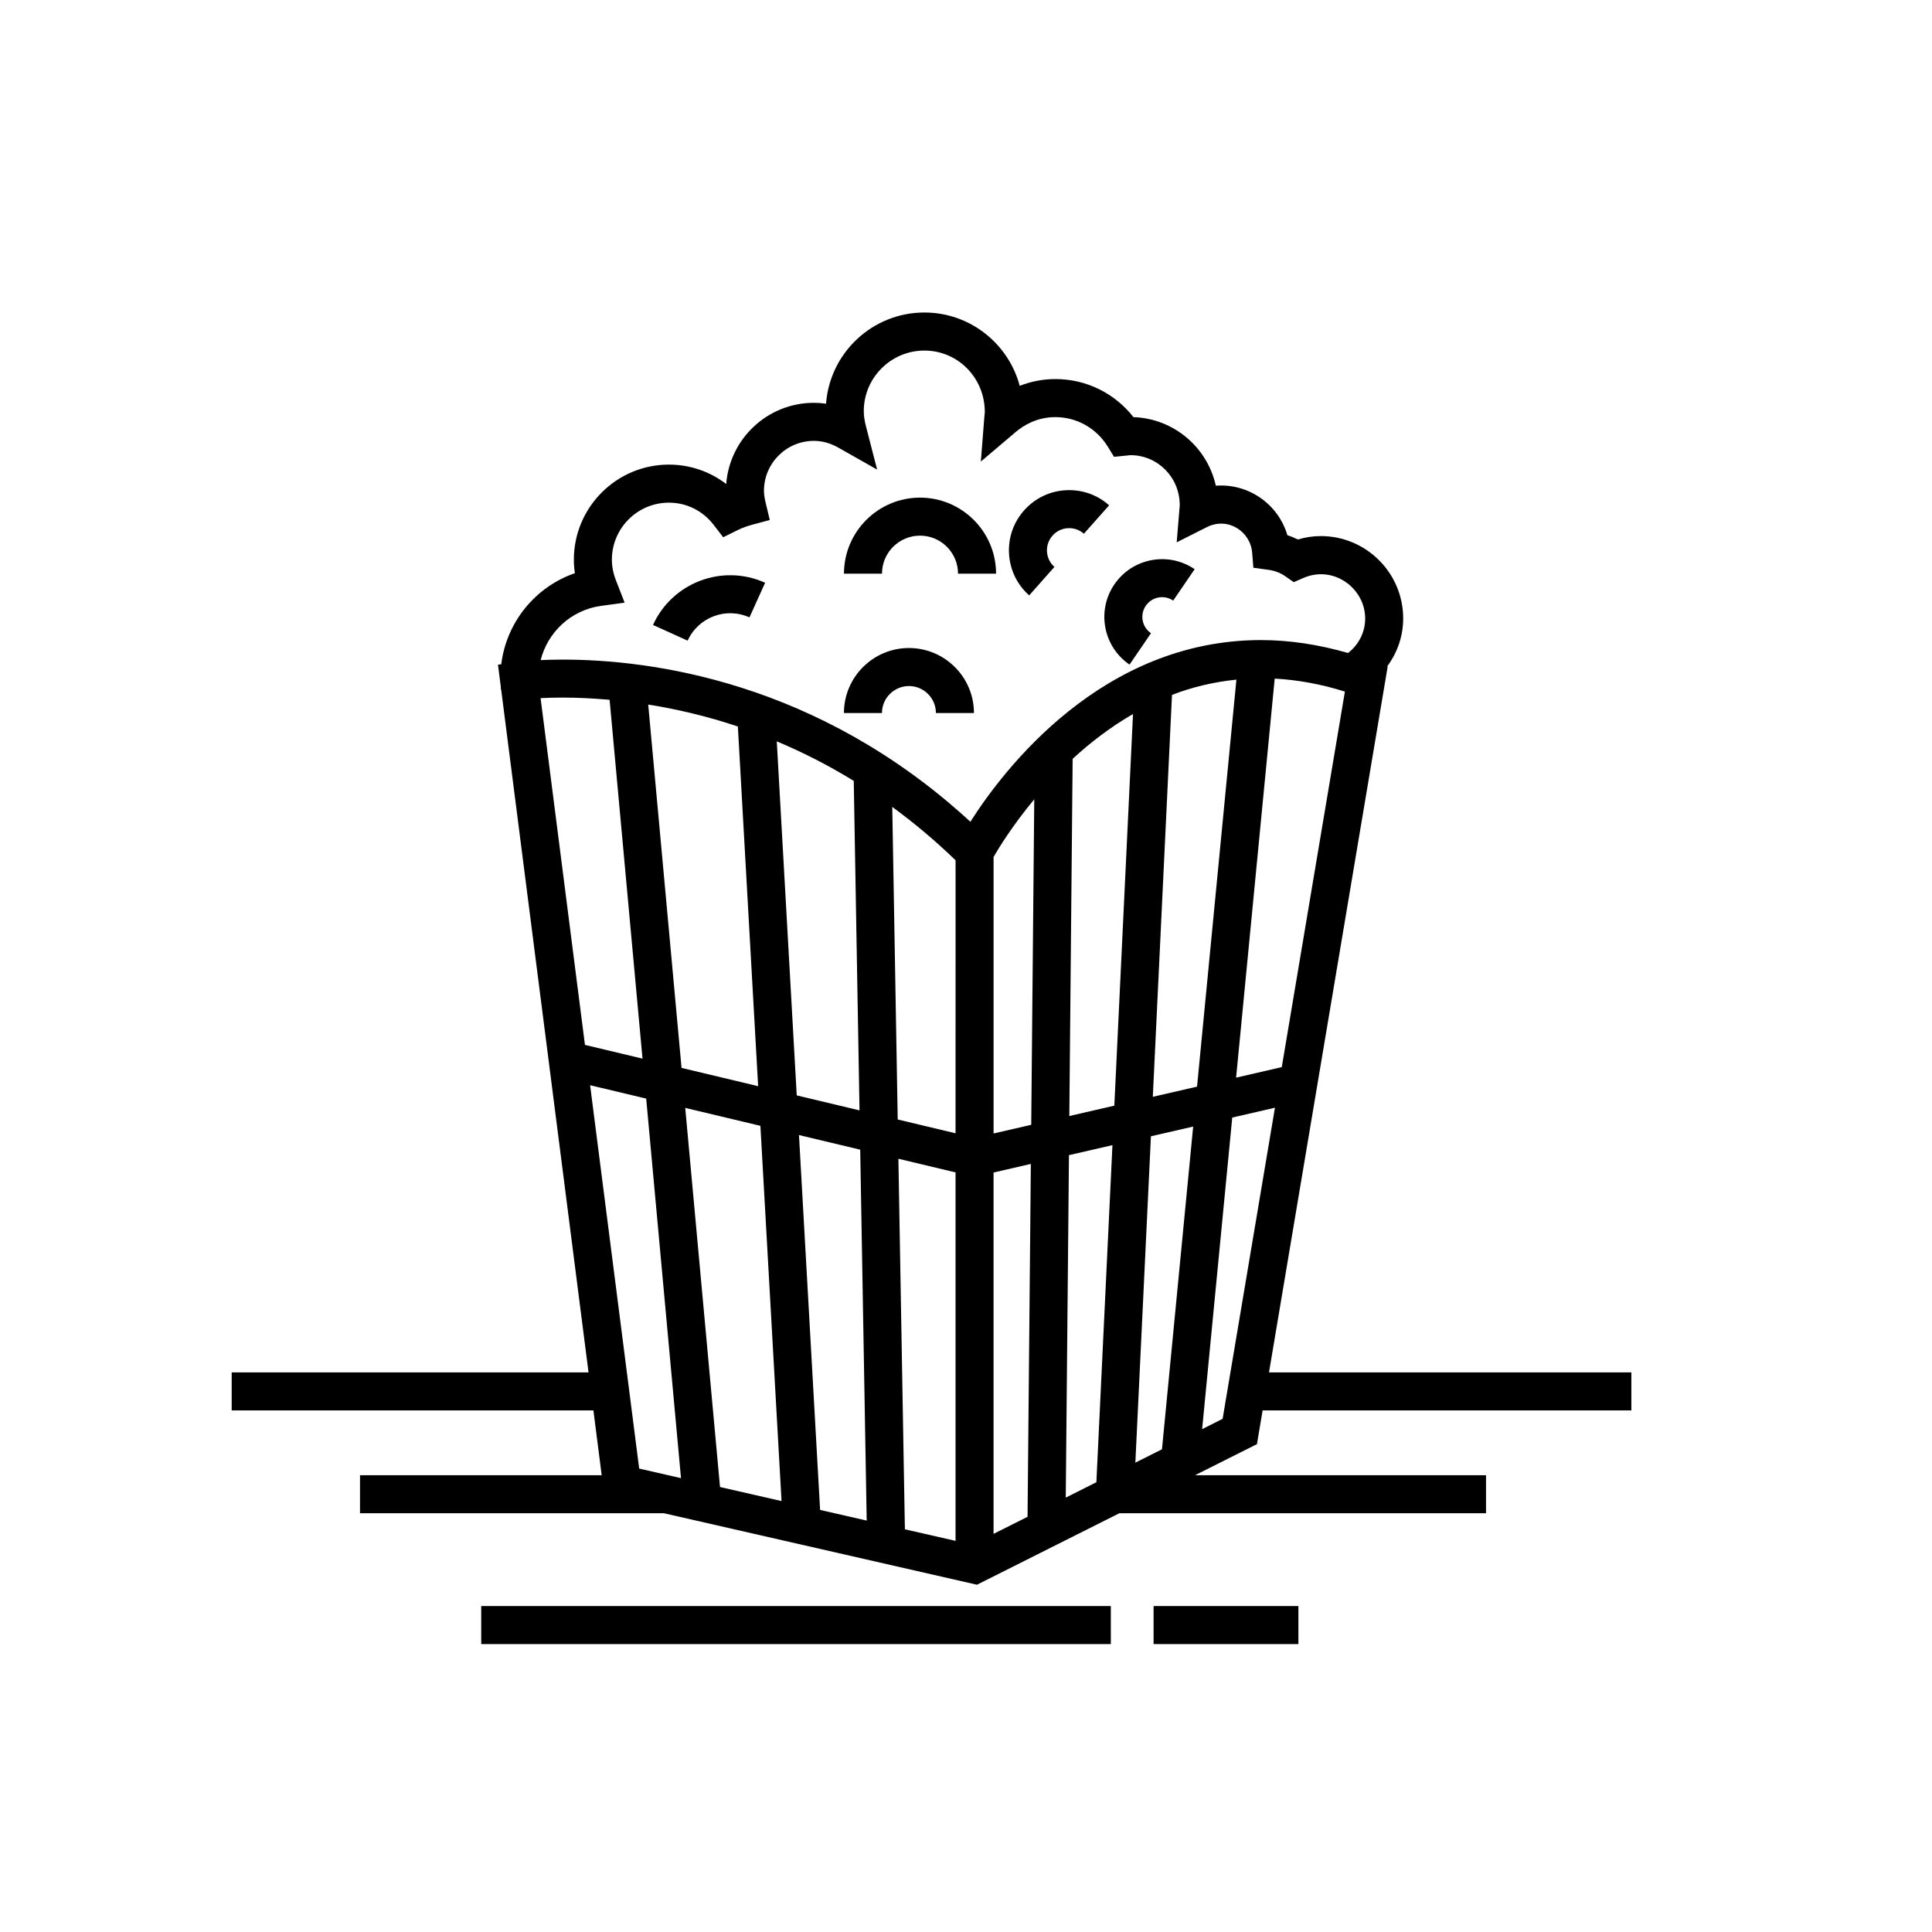 <?xml version="1.0" encoding="UTF-8"?>
<!-- Uploaded to: ICON Repo, www.iconrepo.com, Generator: ICON Repo Mixer Tools -->
<svg fill="#000000" width="800px" height="800px" version="1.1" viewBox="144 144 512 512" xmlns="http://www.w3.org/2000/svg">
 <g>
  <path d="m478.61 517.77h97.719v-10.078h-96.031l31.457-187.08-0.117-0.039c2.629-3.551 4.219-7.91 4.219-12.688 0-12.031-9.789-21.82-21.824-21.82-2.051 0-4.098 0.309-6.098 0.906-0.891-0.449-1.809-0.828-2.766-1.133-2.383-8.137-10.184-13.777-18.965-13.121-2.227-10.137-11.113-17.805-21.824-18.172-4.996-6.367-12.535-10.09-20.703-10.09-3.234 0-6.434 0.621-9.441 1.797-2.969-11.176-13.168-19.434-25.266-19.434-13.75 0-25.051 10.672-26.062 24.164-1.062-0.152-2.137-0.23-3.223-0.23-12.246 0-22.32 9.496-23.23 21.52-4.312-3.316-9.598-5.144-15.184-5.144-13.891 0-25.191 11.301-25.191 25.191 0 1.195 0.09 2.394 0.273 3.582-10.508 3.617-18.156 13.027-19.512 24.129l-0.871 0.125 0.73 5.703c0.023 0.309 0.02 0.625 0.055 0.926 0.016-0.016 0.039-0.023 0.059-0.039l23.156 180.95-94.57-0.004v10.078h95.859l2.195 17.18h-64.047v10.078h80.562l82.938 18.941 37.727-18.941h97.18v-10.078h-77.113l16.402-8.238zm5.074-90.973-12.102 2.793 10.227-105.75c6.086 0.332 12.312 1.457 18.605 3.441zm-38.801 104.82 4.125-86.488 11.195-2.578-8.266 85.523zm-119.29-94.012 19.922 4.75 5.602 99.445-16.305-3.723zm-1.121 98.117-11.082-2.535-13.004-101.59 14.863 3.543zm103.79-190.62c4.625-4.277 9.969-8.387 15.996-11.879l-4.949 103.79-11.93 2.746zm-10.977 96.984-9.977 2.297v-73.277c1.285-2.246 4.922-8.227 10.781-15.281zm-20.055 2.246-15.324-3.656-1.449-82.836c5.633 4.121 11.246 8.797 16.777 14.137zm-26.977-93.387 1.527 87.316-16.637-3.969-5.289-93.82c6.676 2.797 13.508 6.231 20.398 10.473zm-30.711-14.414 5.371 95.316-20.297-4.84-8.832-96.289c7.309 1.168 15.305 2.981 23.758 5.812zm16.195 108.27 16.227 3.875 1.719 98.293-12.348-2.82zm26.348 6.281 15.145 3.617v97.645l-13.426-3.062zm25.219 3.644 9.879-2.273-0.871 93.516-9.008 4.519zm19.98-4.602 11.523-2.648-4.258 89.332-8.113 4.074zm22.223-15.457 5.082-106.51c5.273-2.047 11-3.426 17.07-4.047l-10.43 107.86zm-146.29-130.09 6.309-0.875-2.309-5.941c-0.707-1.812-1.062-3.648-1.062-5.441 0-8.332 6.781-15.113 15.113-15.113 4.664 0 8.988 2.144 11.863 5.891l2.519 3.281 3.707-1.832c1.23-0.609 2.543-1.102 3.91-1.473l4.731-1.27-1.137-4.766c-0.277-1.16-0.406-2.106-0.406-2.977 0-7.289 5.934-13.227 13.227-13.227 2.203 0 4.367 0.594 6.449 1.773l10.312 5.836-2.957-11.477c-0.398-1.543-0.578-2.812-0.578-4 0-8.855 7.203-16.062 16.062-16.062 8.855 0 16.062 7.203 16.012 16.414-0.039 0.309-0.082 0.621-0.105 0.934l-0.945 12.066 9.23-7.828c2.125-1.805 5.68-3.949 10.52-3.949 5.684 0 10.879 2.938 13.906 7.848l1.641 2.672 4.348-0.441c7.227 0 13.098 5.879 13.062 13.324l-0.805 9.777 8-4.031c5.543-2.797 11.523 1.117 11.992 6.742l0.328 4.027 4.004 0.551c1.656 0.227 3.133 0.785 4.394 1.664l2.301 1.602 2.574-1.117c7.984-3.465 16.355 2.742 16.355 10.746 0 3.742-1.793 7.023-4.543 9.145-7.789-2.246-15.523-3.422-23.07-3.422-42.117 0-68.164 34.234-77.012 48.148-40.465-37.262-84.746-42.977-108.05-42.977-2.231 0-4.16 0.059-5.828 0.137 1.859-7.406 8.059-13.27 15.938-14.359zm-10.121 24.289c3.629 0 7.848 0.176 12.453 0.586l8.723 95.098-15.254-3.641-11.758-91.895c1.605-0.082 3.57-0.148 5.836-0.148zm169.48 193.87 7.981-82.574 11.316-2.606-13.867 82.449z"/>
  <path d="m271.53 569.62h166.85v10.078h-166.85z"/>
  <path d="m449.71 569.62h38.379v10.078h-38.379z"/>
  <path d="m342.61 307.62 4.156-9.18c-11.27-5.106-24.605-0.09-29.711 11.184l9.176 4.156c2.816-6.215 10.168-8.988 16.379-6.16z"/>
  <path d="m387.81 285.95c5.559 0 10.078 4.519 10.078 10.078h10.078c0-11.113-9.039-20.152-20.152-20.152-11.113 0-20.152 9.039-20.152 20.152h10.078c-0.008-5.559 4.512-10.078 10.07-10.078z"/>
  <path d="m384.88 325.81c3.945 0 7.148 3.211 7.148 7.148h10.078c0-9.496-7.727-17.227-17.227-17.227-9.496 0-17.227 7.727-17.227 17.227h10.078c0-3.941 3.203-7.148 7.148-7.148z"/>
  <path d="m443.34 320.13 5.68-8.324c-2.387-1.621-3.004-4.887-1.375-7.266 1.621-2.387 4.875-3.004 7.266-1.375l5.68-8.324c-6.977-4.762-16.512-2.949-21.27 4.027-4.762 6.969-2.953 16.512 4.019 21.262z"/>
  <path d="m423.43 294.24c-1.176-1.043-1.875-2.481-1.969-4.047-0.098-1.566 0.434-3.074 1.477-4.254 1.043-1.176 2.481-1.875 4.047-1.965 1.57-0.105 3.078 0.43 4.254 1.473l6.691-7.535c-3.188-2.828-7.231-4.238-11.543-3.996-4.258 0.25-8.152 2.152-10.984 5.336-2.832 3.188-4.254 7.285-3.996 11.543 0.25 4.254 2.144 8.156 5.336 10.988z"/>
 </g>
</svg>